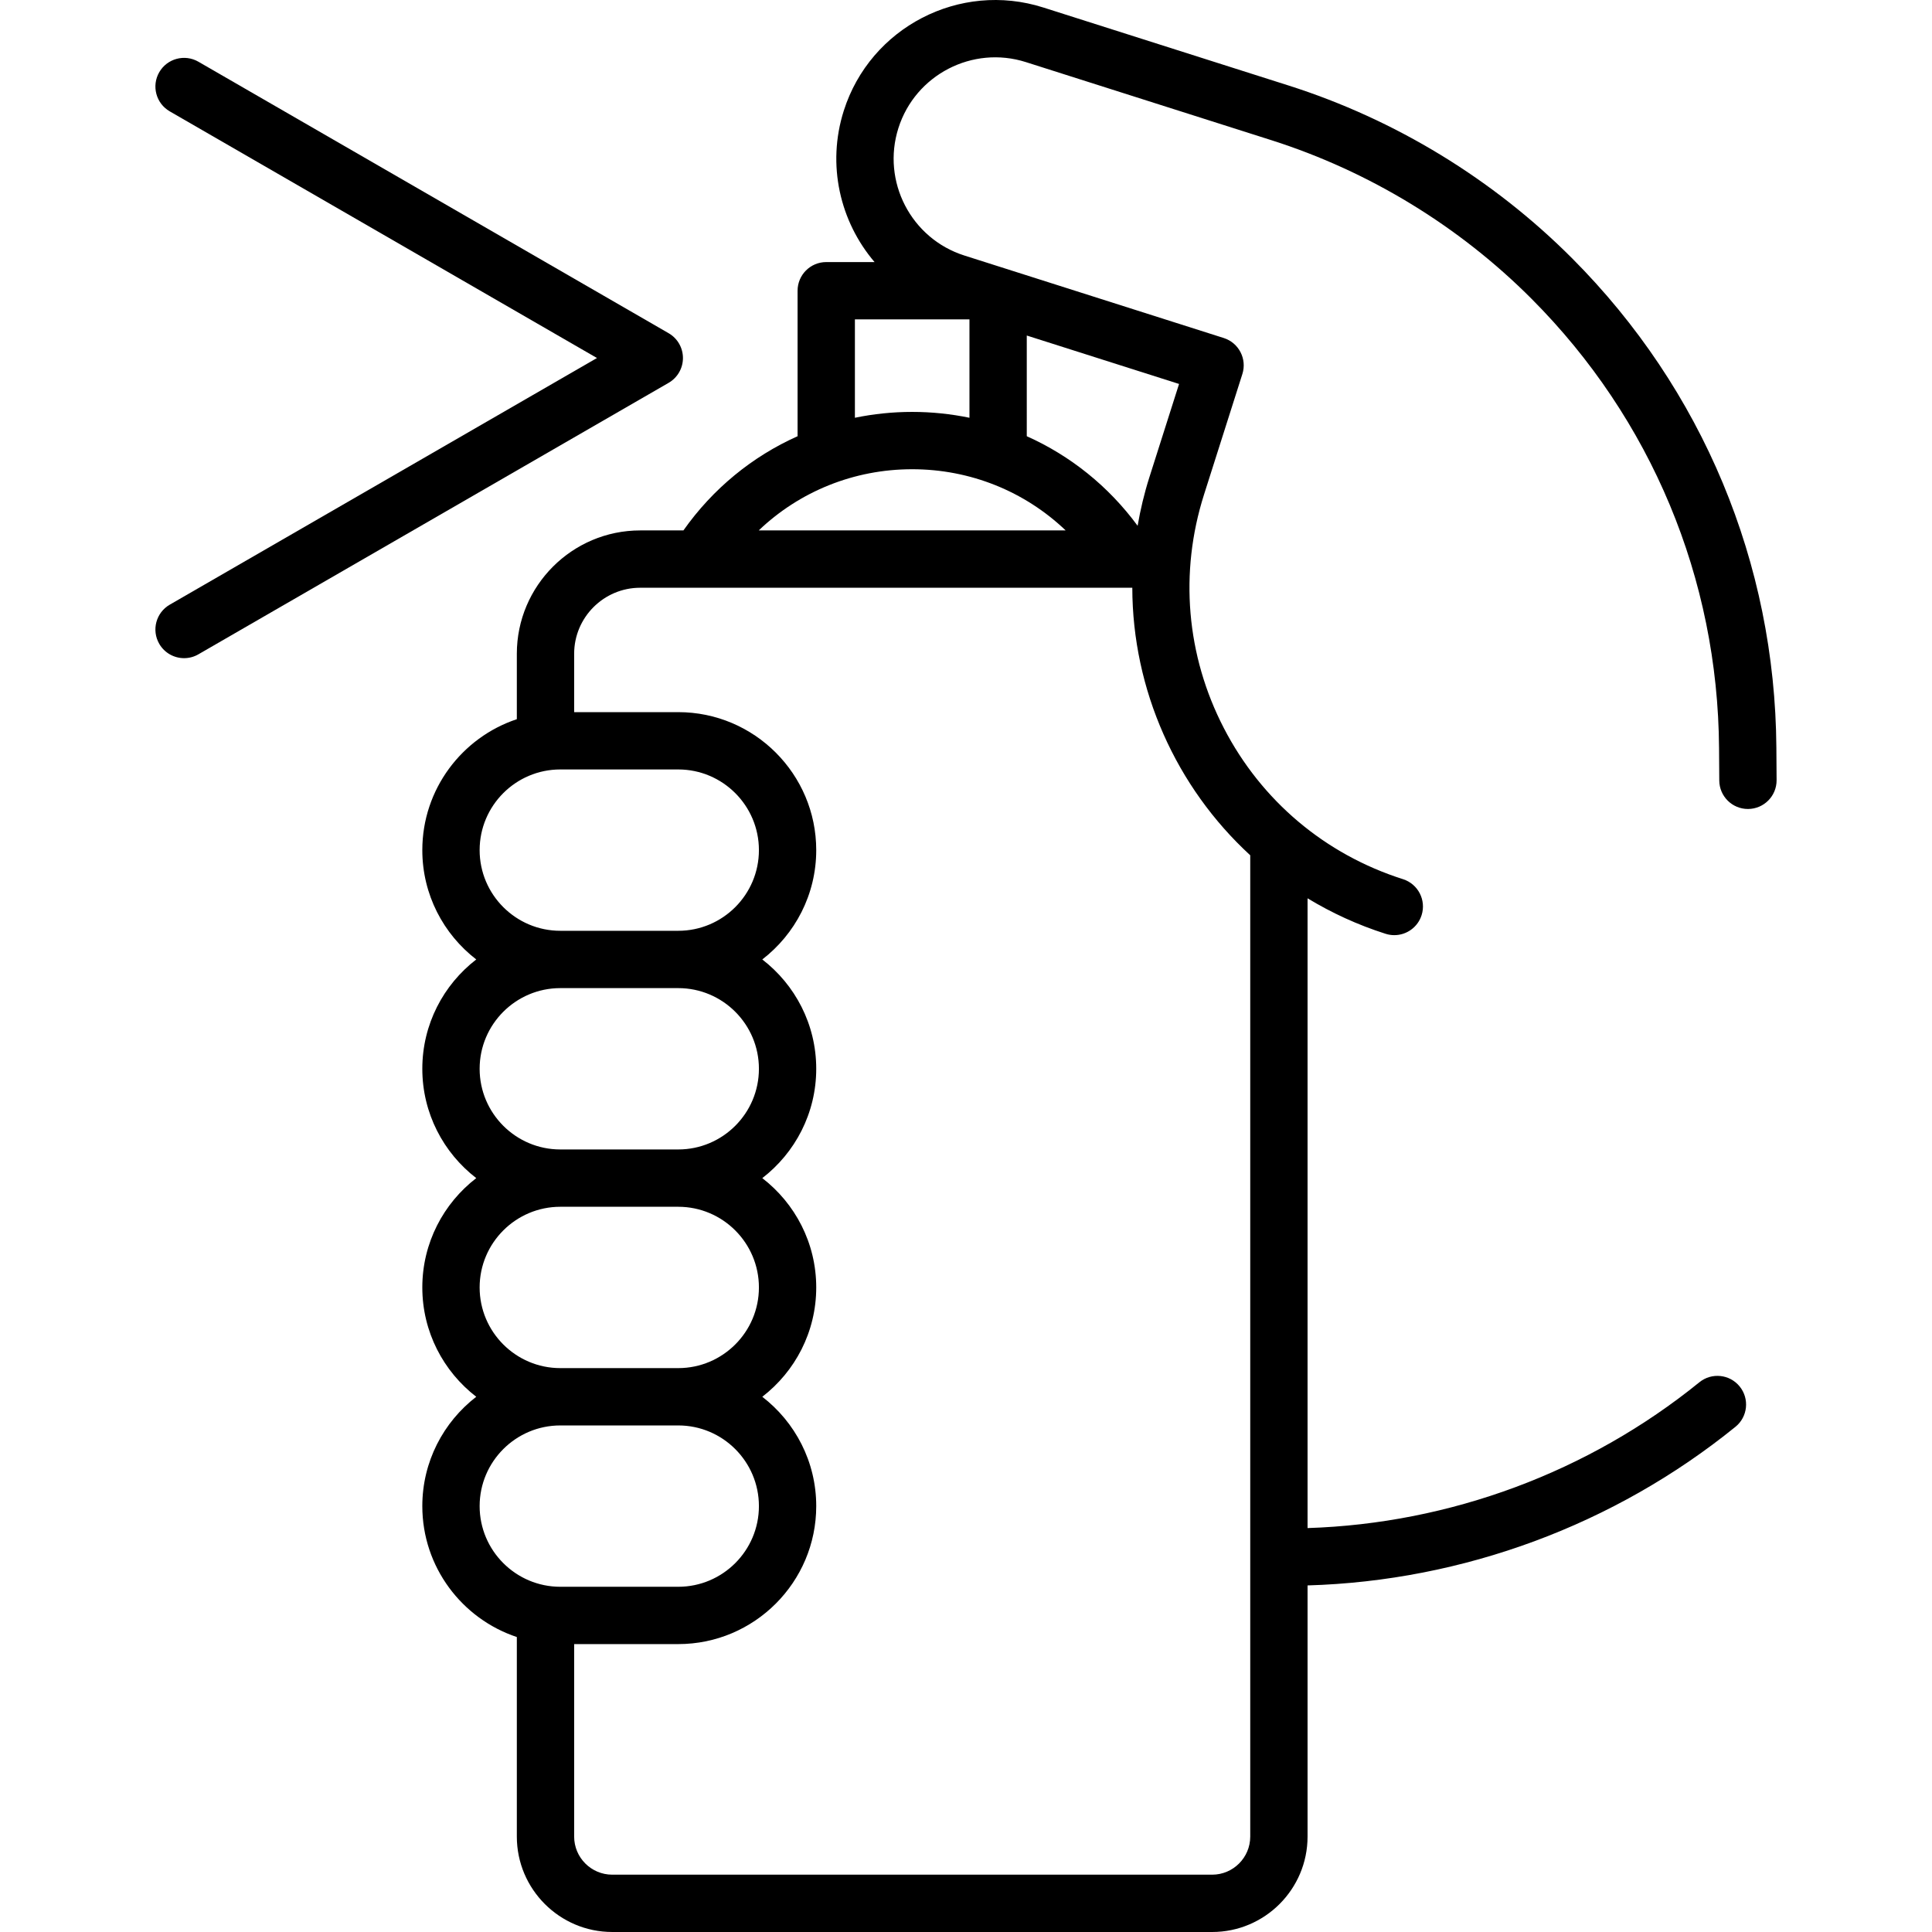 <?xml version="1.0" encoding="iso-8859-1"?>
<!-- Uploaded to: SVG Repo, www.svgrepo.com, Generator: SVG Repo Mixer Tools -->
<!DOCTYPE svg PUBLIC "-//W3C//DTD SVG 1.1//EN" "http://www.w3.org/Graphics/SVG/1.1/DTD/svg11.dtd">
<svg fill="#000000" height="800px" width="800px" version="1.1" id="Capa_1" xmlns="http://www.w3.org/2000/svg" xmlns:xlink="http://www.w3.org/1999/xlink" 
	 viewBox="0 0 438.173 438.173" xml:space="preserve">
<g>
	<path d="M402.876,169.573c-0.286-41.879-16.723-81.281-46.282-110.947c-17.907-17.973-40.152-31.537-64.33-39.227L236.607,1.697
		c-18.927-6.019-39.219,4.48-45.238,23.406c-3.912,12.3-0.841,25.173,6.98,34.335h-10.96c-3.59,0-6.5,2.91-6.5,6.5v32.997
		c-10.255,4.584-19.209,11.884-25.891,21.363h-9.803c-15.428,0-27.979,12.552-27.979,27.979v14.833
		c-12.439,4.141-21.437,15.883-21.437,29.696c0,10.087,4.801,19.069,12.234,24.796c-7.432,5.727-12.234,14.709-12.234,24.796
		s4.801,19.069,12.234,24.796c-7.432,5.727-12.234,14.709-12.234,24.796s4.801,19.069,12.234,24.796
		c-7.432,5.727-12.234,14.709-12.234,24.796c0,13.812,8.997,25.554,21.437,29.695v45.255c0,11.933,9.708,21.641,21.641,21.641
		H274.91c11.933,0,21.641-9.708,21.641-21.641V359.57c35.282-1.03,69.581-13.708,97.05-35.977c2.789-2.261,3.217-6.354,0.956-9.143
		c-2.26-2.789-6.354-3.217-9.143-0.956c-25.161,20.398-56.554,32.043-88.863,33.069V203.734c5.453,3.302,11.363,6.034,17.7,8.049
		c0.656,0.208,1.319,0.308,1.972,0.308c2.755,0,5.313-1.766,6.193-4.532c1.088-3.421-0.803-7.076-4.224-8.165
		c-17.675-5.622-32.103-17.79-40.625-34.262c-8.523-16.473-10.121-35.279-4.5-52.954l8.699-27.352
		c1.088-3.421-0.803-7.077-4.224-8.165l-58.826-18.709c-12.094-3.847-18.804-16.815-14.958-28.909s16.816-18.804,28.909-14.958
		l55.657,17.702c22.198,7.06,42.621,19.513,59.062,36.014c27.139,27.237,42.229,63.412,42.491,101.86l0.05,7.358
		c0.024,3.575,2.93,6.456,6.499,6.456c0.015,0,0.03,0,0.045,0c3.59-0.025,6.48-2.955,6.456-6.544L402.876,169.573z M193.89,72.438
		h25.98v22.31c-4.22-0.87-8.567-1.328-12.993-1.328c-4.424,0-8.769,0.457-12.987,1.328V72.438z M206.877,106.421
		c13.206,0,25.548,5.038,34.814,13.877h-69.615C181.339,111.458,193.677,106.421,206.877,106.421z M108.78,192.806
		c0-10.088,8.208-18.296,18.296-18.296h26.749c10.088,0,18.296,8.208,18.296,18.296s-8.208,18.296-18.296,18.296h-26.749
		C116.987,211.102,108.78,202.894,108.78,192.806z M108.78,242.398c0-10.088,8.208-18.296,18.296-18.296h26.749
		c10.088,0,18.296,8.208,18.296,18.296s-8.208,18.296-18.296,18.296h-26.749C116.987,260.694,108.78,252.486,108.78,242.398z
		 M108.78,291.989c0-10.088,8.208-18.296,18.296-18.296h26.749c10.088,0,18.296,8.208,18.296,18.296s-8.208,18.296-18.296,18.296
		h-26.749C116.987,310.285,108.78,302.078,108.78,291.989z M108.78,341.581c0-10.088,8.208-18.295,18.296-18.295h26.749
		c10.088,0,18.296,8.208,18.296,18.296c0,10.088-8.208,18.295-18.296,18.295h-26.749C116.987,359.877,108.78,351.669,108.78,341.581
		z M283.551,193.977v222.555c0,4.765-3.876,8.641-8.641,8.641H138.857c-4.765,0-8.641-3.876-8.641-8.641v-43.655h23.608
		c17.257,0,31.296-14.039,31.296-31.296c0-10.087-4.801-19.068-12.234-24.795c7.432-5.727,12.234-14.709,12.234-24.796
		s-4.801-19.069-12.234-24.796c7.432-5.727,12.234-14.709,12.234-24.796s-4.801-19.069-12.234-24.796
		c7.432-5.727,12.234-14.709,12.234-24.796c0-17.257-14.039-31.296-31.296-31.296h-23.608v-13.232c0-8.26,6.72-14.979,14.979-14.979
		h111.609C256.841,156.438,266.707,178.49,283.551,193.977z M260.677,108.238c-1.162,3.654-2.033,7.331-2.668,11.008
		c-6.596-8.968-15.264-15.899-25.139-20.312V76.096l34.537,10.984L260.677,108.238z"/>
	<path d="M154.892,81.198c0-2.322-1.239-4.468-3.25-5.629L44.997,13.997c-3.108-1.793-7.083-0.729-8.879,2.379
		c-1.795,3.109-0.729,7.084,2.379,8.879l96.895,55.942L38.497,137.14c-3.109,1.795-4.174,5.771-2.379,8.879
		c1.204,2.085,3.389,3.251,5.635,3.251c1.103,0,2.221-0.281,3.244-0.872l106.645-61.571
		C153.653,85.666,154.892,83.52,154.892,81.198z"/>
</g>
</svg>